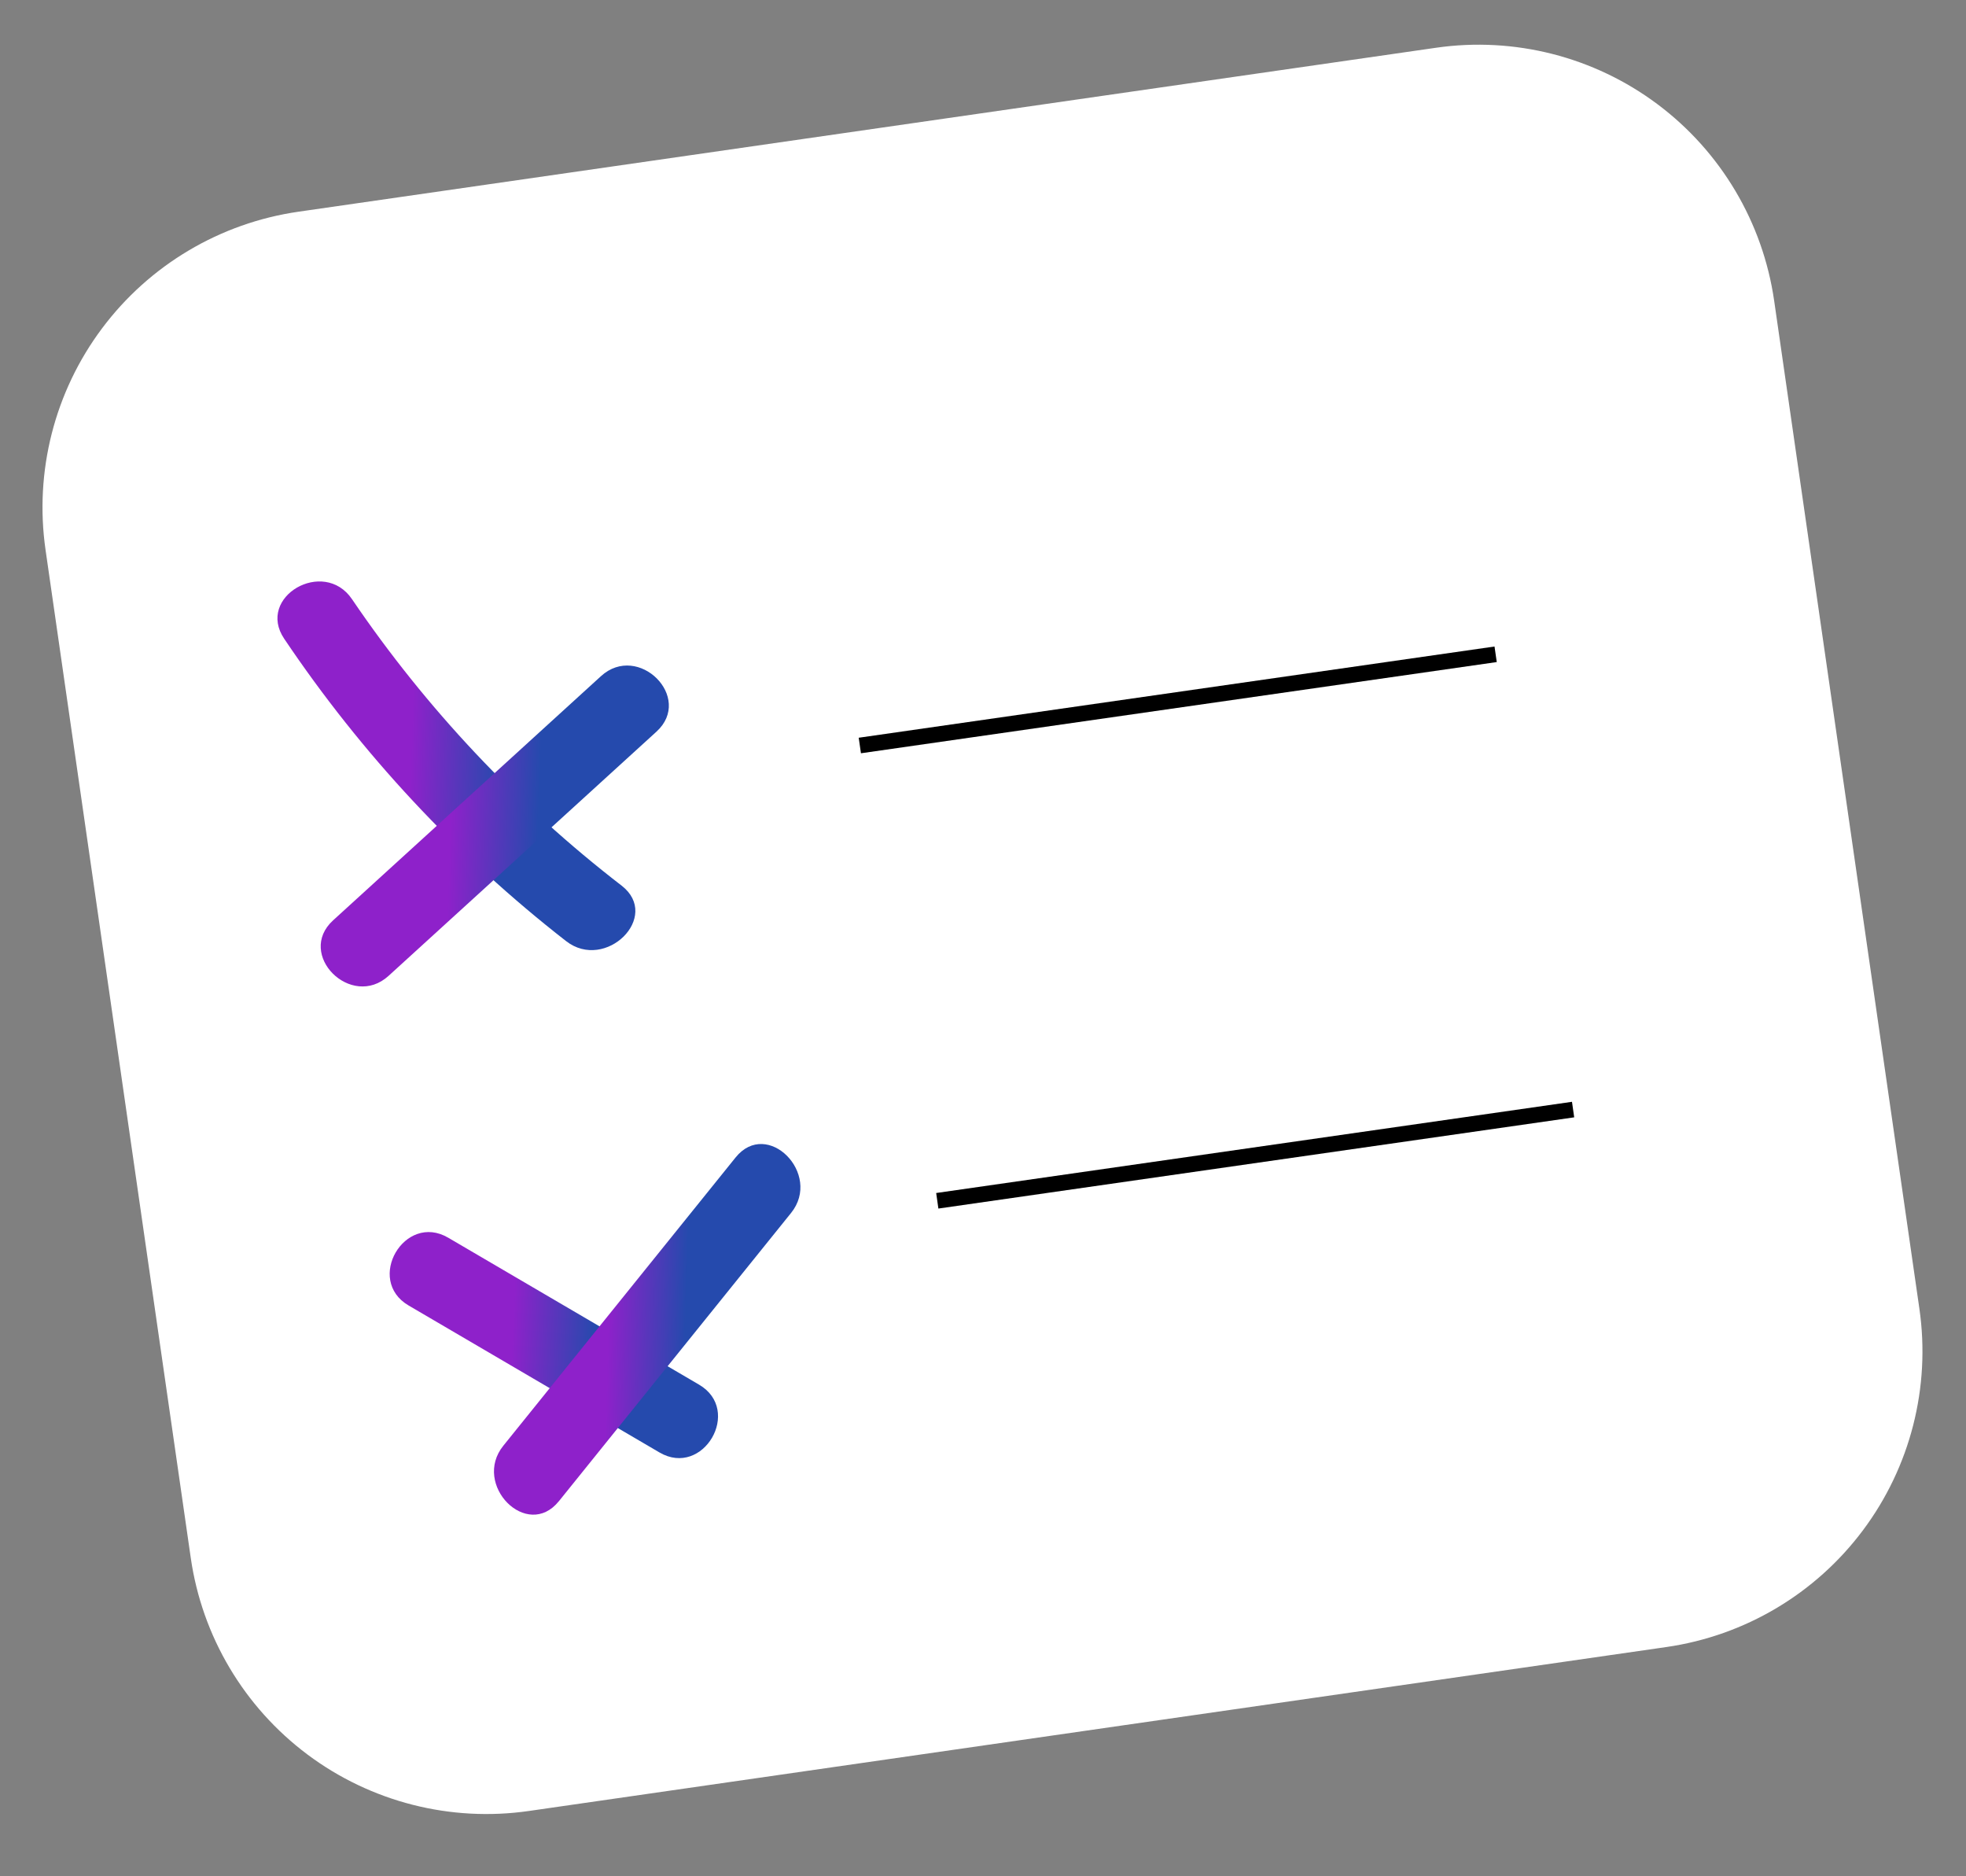 <svg width="87" height="83" viewBox="0 0 87 83" fill="none" xmlns="http://www.w3.org/2000/svg">
<rect x="0" y="0" width="87" height="83" fill="#808080" stroke="none"/>
<path d="M13.211 9.366L63.547 2.113C67.016 1.613 70.541 2.511 73.348 4.611C76.154 6.71 78.011 9.839 78.511 13.308L84.938 57.903C85.438 61.372 84.539 64.897 82.439 67.704C80.34 70.51 77.212 72.368 73.742 72.868L23.407 80.121C19.938 80.621 16.412 79.722 13.606 77.623C10.799 75.523 8.942 72.395 8.442 68.926L2.016 24.331C1.516 20.862 2.414 17.336 4.514 14.53C6.613 11.723 9.742 9.866 13.211 9.366V9.366Z" fill="white"/>
<path d="M38 32.639L66.136 28.603L66.235 29.291L38.099 33.326L38 32.639Z" fill="black"/>
<path d="M41.428 52.781L69.564 48.746L69.662 49.433L41.526 53.469L41.428 52.781Z" fill="black"/>
<path d="M12.578 28.262C16.002 33.354 20.213 37.87 25.054 41.639C26.799 42.994 29.274 40.553 27.51 39.184C22.885 35.618 18.857 31.34 15.577 26.509C14.332 24.668 11.321 26.404 12.578 28.262V28.262Z" fill="url(#paint0_linear_792_24018)"/>
<path d="M17.196 43.173L29.05 32.37C30.705 30.861 28.244 28.412 26.595 29.914L14.741 40.717C13.085 42.226 15.547 44.676 17.196 43.173H17.196Z" fill="url(#paint1_linear_792_24018)"/>
<path d="M18.083 57.758L29.184 64.26C31.117 65.391 32.866 62.392 30.937 61.261L19.835 54.759C17.902 53.628 16.153 56.627 18.082 57.758H18.083Z" fill="url(#paint2_linear_792_24018)"/>
<path d="M24.729 66.42L35.007 53.663C36.397 51.939 33.953 49.466 32.552 51.208L22.273 63.962C20.883 65.687 23.327 68.159 24.729 66.418V66.42Z" fill="url(#paint3_linear_792_24018)"/>
<defs>
<linearGradient id="paint0_linear_792_24018" x1="11.726" y1="27.363" x2="28.821" y2="27.91" gradientUnits="userSpaceOnUse">
<stop offset="0.389" stop-color="#8E21CA"/>
<stop offset="0.623" stop-color="#254AAD"/>
</linearGradient>
<linearGradient id="paint1_linear_792_24018" x1="13.655" y1="30.87" x2="30.28" y2="31.465" gradientUnits="userSpaceOnUse">
<stop offset="0.389" stop-color="#8E21CA"/>
<stop offset="0.623" stop-color="#254AAD"/>
</linearGradient>
<linearGradient id="paint2_linear_792_24018" x1="16.738" y1="55.513" x2="32.401" y2="56.264" gradientUnits="userSpaceOnUse">
<stop offset="0.389" stop-color="#8E21CA"/>
<stop offset="0.623" stop-color="#254AAD"/>
</linearGradient>
<linearGradient id="paint3_linear_792_24018" x1="21.387" y1="52.26" x2="36.028" y2="52.66" gradientUnits="userSpaceOnUse">
<stop offset="0.389" stop-color="#8E21CA"/>
<stop offset="0.623" stop-color="#254AAD"/>
</linearGradient>
</defs>
</svg>
